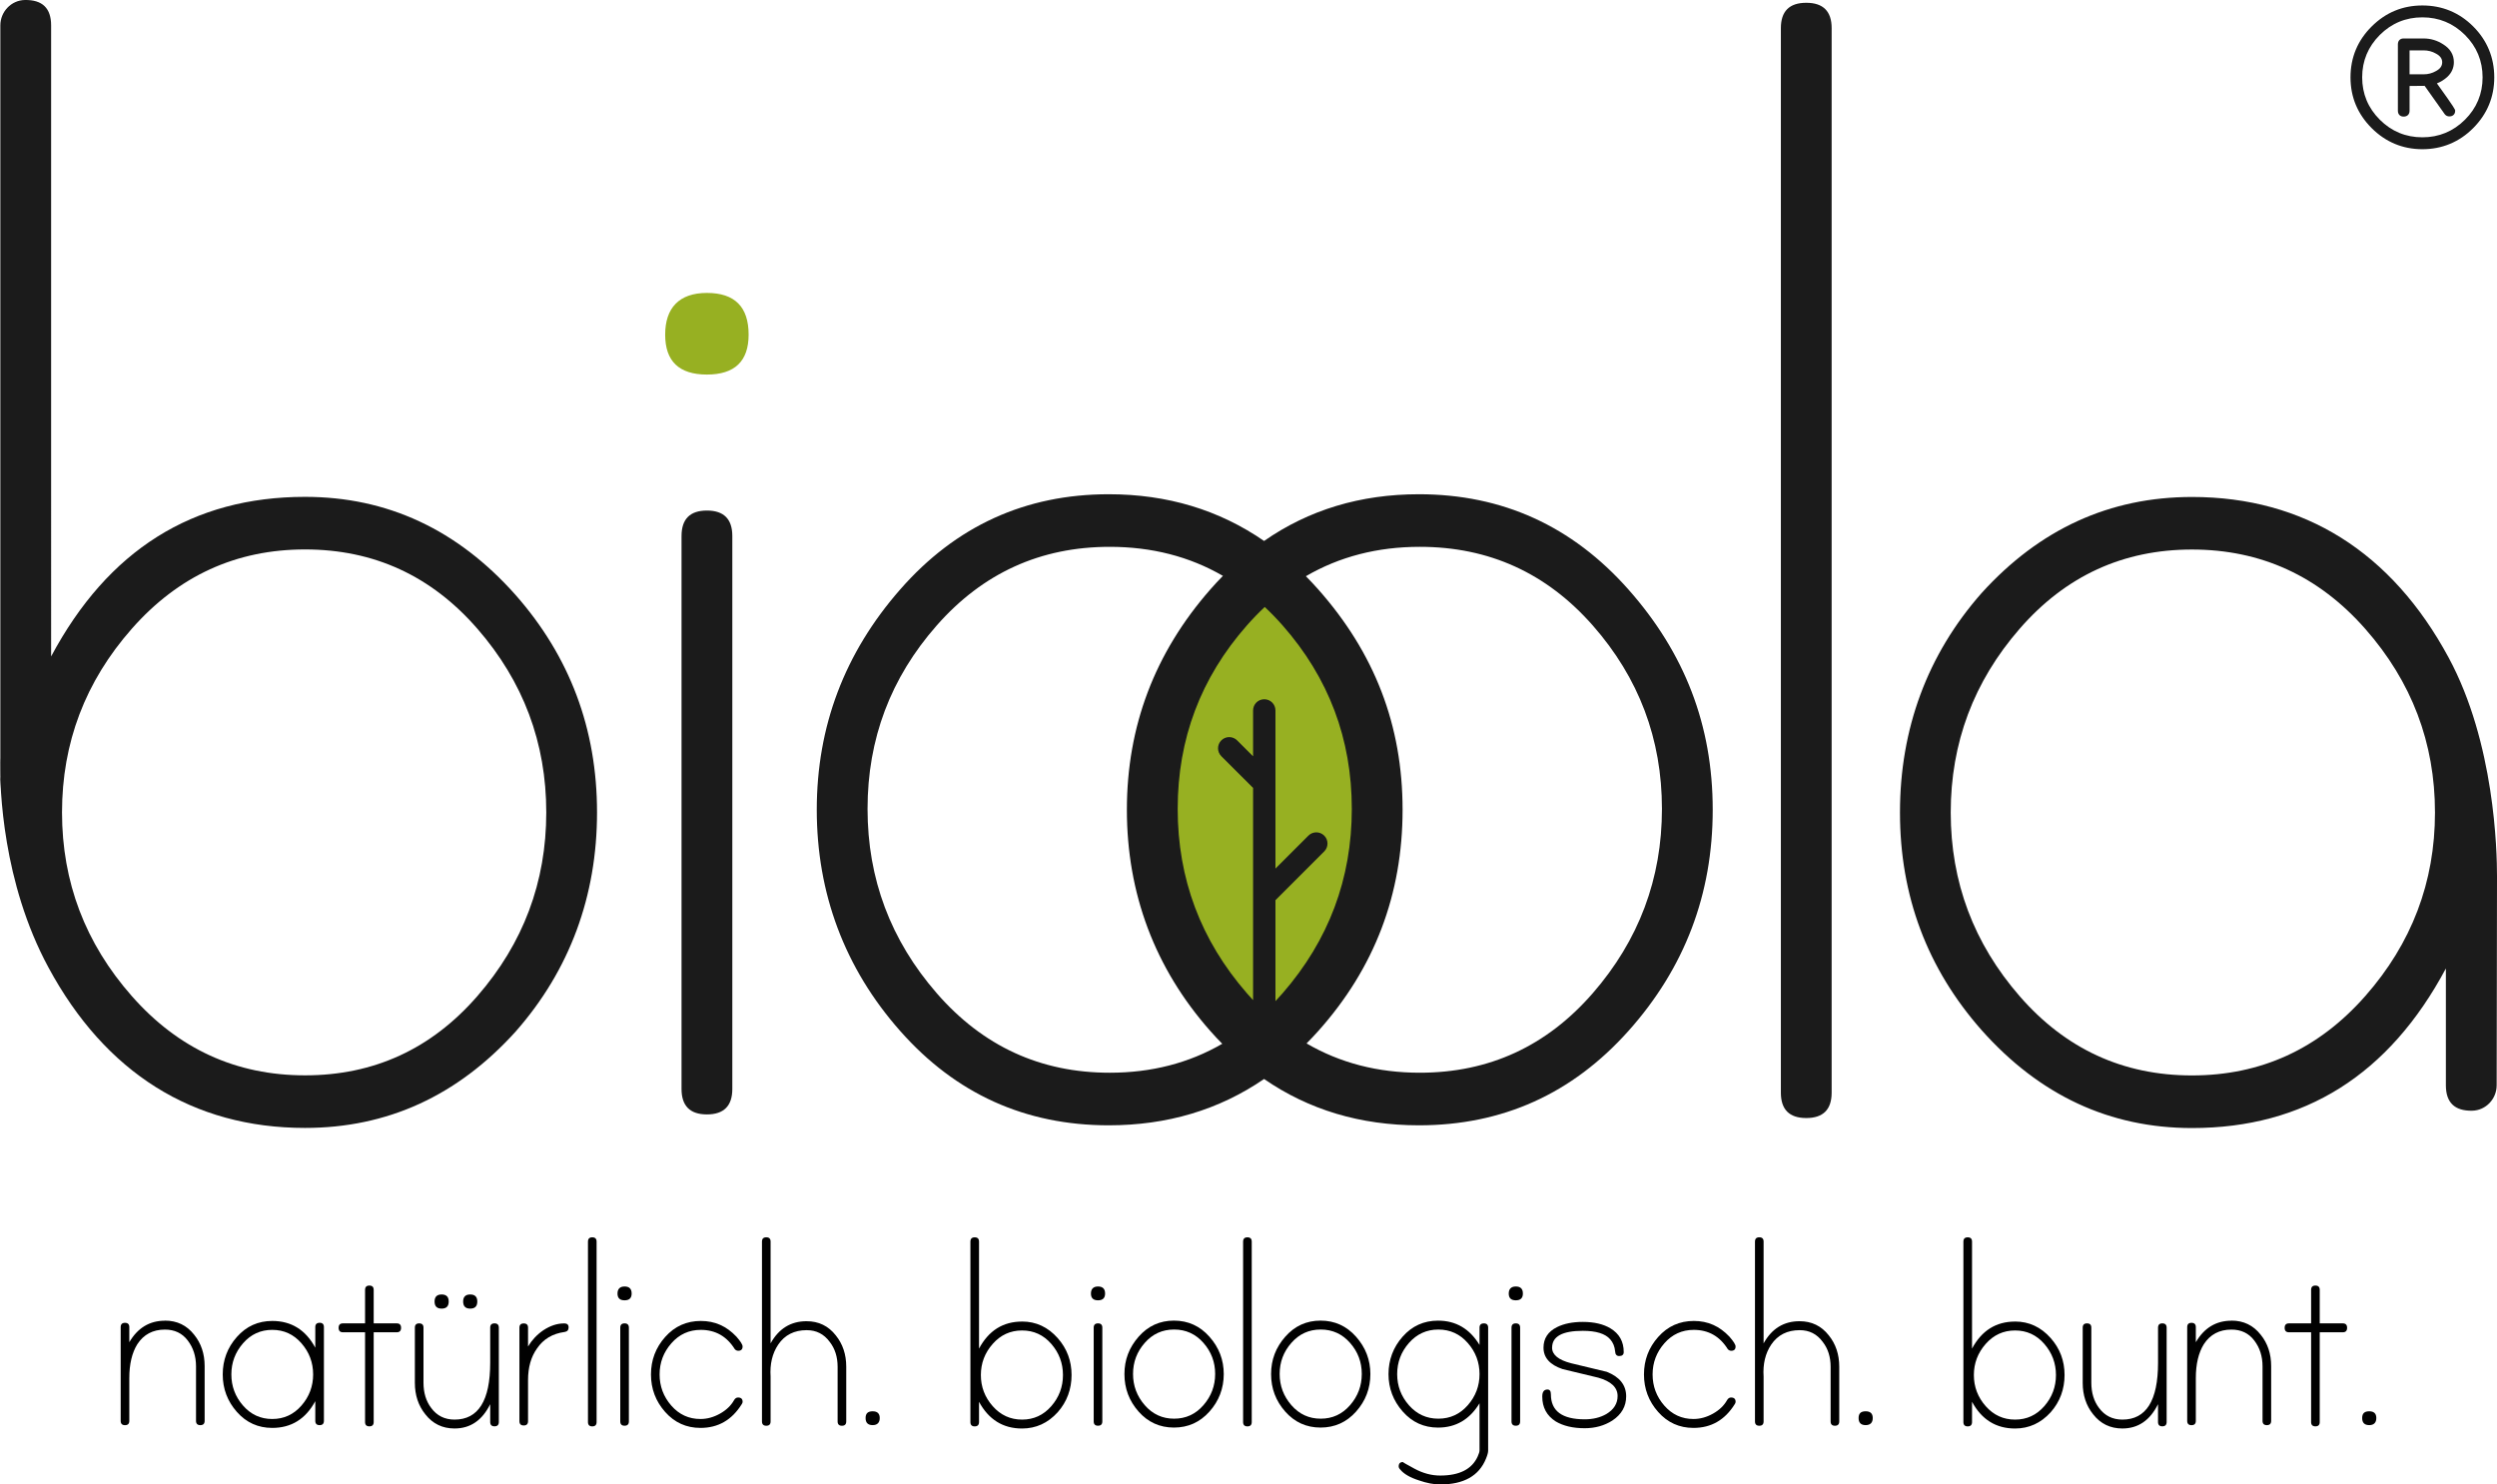 <?xml version="1.0" encoding="UTF-8"?><svg id="Ebene_2" xmlns="http://www.w3.org/2000/svg" viewBox="0 0 868.39 516.33"><defs><style>.cls-1{fill:#010101;}.cls-2{fill:#97b022;}.cls-3{fill:#1b1b1b;}</style></defs><g id="Ebene_1-2"><g><g><g><path class="cls-2" d="M439.74,210.25s-31.12,26.6-30.85,68.75c0,37.91,17.42,71.35,30.98,71.35,13.96,.2,31.52-40.36,31.65-72.67,0-40.69-31.78-67.42-31.78-67.42Z"/><g><path class="cls-3" d="M.12,273.99V8.84C.12,4.08,3.89,.08,8.66,0c6.08-.1,9.12,2.85,9.12,8.83V228.33c19.76-37,49.2-55.51,88.3-55.51,28.59,0,52.98,11.35,73.17,34.06,18.92,21.45,28.38,46.68,28.38,75.69s-9.46,54.88-28.38,76.32c-20.18,22.29-44.58,33.43-73.17,33.43-39.11,0-69.46-19.22-89.22-55.8C.78,306.82,0,274.03,0,265.24c0-6.47,.12,10.7,.12,8.76Zm105.97,100.04c23.97,0,43.94-9.19,59.92-27.56,15.98-18.37,23.97-39.68,23.97-63.9s-7.99-45.52-23.97-63.89c-15.98-18.37-35.95-27.57-59.92-27.57s-44.05,9.2-60.24,27.57c-16.19,18.37-24.28,39.67-24.28,63.89s8.09,45.53,24.28,63.9c16.18,18.37,36.27,27.56,60.24,27.56Z"/><path class="cls-3" d="M245.85,177.58c5.88,0,8.83,2.96,8.83,8.86v192.32c0,5.9-2.95,8.86-8.83,8.86s-8.83-2.96-8.83-8.86V186.44c0-5.9,2.94-8.86,8.83-8.86Z"/><path class="cls-3" d="M628.17,.97c5.88,0,8.83,2.95,8.83,8.84V380.04c0,5.89-2.95,8.84-8.83,8.84s-8.83-2.95-8.83-8.84V9.81c0-5.89,2.94-8.84,8.83-8.84Z"/></g><path class="cls-3" d="M868.27,377.49c0,4.76-3.77,8.76-8.54,8.84-6.08,.1-9.12-2.85-9.12-8.83v-40.65c-19.76,37-49.2,55.51-88.3,55.51-28.59,0-52.98-11.35-73.17-34.06-18.92-21.45-28.38-46.68-28.38-75.69s9.46-54.88,28.38-76.32c20.18-22.29,44.58-33.43,73.17-33.43,39.11,0,69.46,19.22,89.22,55.8,16.08,29.71,16.86,67.35,16.86,76.15l-.12,72.69Zm-105.97-186.35c-23.97,0-43.94,9.19-59.92,27.56-15.98,18.37-23.97,39.68-23.97,63.9s7.99,45.52,23.97,63.89c15.98,18.37,35.95,27.57,59.92,27.57s44.05-9.2,60.24-27.57c16.19-18.37,24.28-39.67,24.28-63.89s-8.09-45.53-24.28-63.9c-16.18-18.37-36.27-27.56-60.24-27.56Z"/><path class="cls-3" d="M566.31,205.02c-19.56-22.07-43.84-33.11-72.85-33.11-20.32,0-38.27,5.41-53.85,16.25-15.68-10.83-33.68-16.25-54.01-16.25-29.01,0-53.2,11.04-72.53,33.11-19.35,22.08-29.02,47.62-29.02,76.64s9.67,55.09,29.02,76.95c19.33,21.87,43.52,32.8,72.53,32.8,20.33,0,38.33-5.36,54.01-16.11,15.58,10.75,33.53,16.11,53.85,16.11,29.01,0,53.29-10.93,72.85-32.8,19.55-21.86,29.33-47.51,29.33-76.95s-9.78-54.56-29.33-76.64Zm-180.39,168.1c-24.07,0-44.11-9.22-60.15-27.66-16.04-18.44-24.06-39.81-24.06-64.12s8.02-45.56,24.06-63.79c16.04-18.23,36.08-27.35,60.15-27.35,14.61,0,27.73,3.36,39.38,10.1-1.49,1.51-2.95,3.09-4.38,4.72-19.35,22.08-29.02,47.62-29.02,76.64s9.67,55.09,29.02,76.95c1.36,1.54,2.74,3.02,4.15,4.44-11.59,6.72-24.64,10.07-39.15,10.07Zm57.65-24.91v-35.1l16.96-16.96c1.52-1.52,1.52-3.98,0-5.5s-3.98-1.52-5.5,0l-11.46,11.46v-55c0-2.15-1.74-3.89-3.89-3.89s-3.89,1.74-3.89,3.89v15.96l-5.55-5.55c-1.52-1.52-3.98-1.52-5.5,0-1.52,1.52-1.52,3.98,0,5.5l11.05,11.04v73.81c-.73-.78-1.45-1.59-2.17-2.41-16.04-18.44-24.05-39.81-24.05-64.12s8.01-45.56,24.05-63.79c2.01-2.28,4.09-4.43,6.22-6.43,2.14,2,4.22,4.15,6.23,6.43,16.03,18.23,24.05,39.49,24.05,63.79s-8.02,45.68-24.05,64.12c-.82,.94-1.65,1.86-2.5,2.75Zm110.35-2.75c-16.05,18.44-36.09,27.66-60.15,27.66-14.61,0-27.73-3.4-39.38-10.19,1.38-1.39,2.74-2.83,4.07-4.32,19.55-21.86,29.32-47.51,29.32-76.95s-9.77-54.56-29.32-76.64c-1.41-1.59-2.85-3.13-4.31-4.6,11.71-6.81,24.91-10.22,39.62-10.22,24.06,0,44.1,9.12,60.15,27.35,16.03,18.23,24.06,39.49,24.06,63.79s-8.03,45.68-24.06,64.12Z"/><path class="cls-2" d="M260.35,116.4c0,9.25-4.84,13.88-14.51,13.88s-14.51-4.62-14.51-13.88,4.83-14.51,14.51-14.51,14.51,4.84,14.51,14.51Z"/></g><g><path class="cls-1" d="M57.37,459.34c4.21,0,7.59,1.64,10.16,4.92,2.42,2.99,3.64,6.63,3.64,10.91v19.03c0,1-.5,1.5-1.5,1.5s-1.5-.5-1.5-1.49v-18.97c0-3.48-.96-6.48-2.89-9-1.92-2.52-4.56-3.78-7.91-3.78-4.21,0-7.41,1.7-9.62,5.1-1.85,2.98-2.78,6.91-2.78,11.79v14.87c0,.99-.5,1.49-1.5,1.49s-1.5-.5-1.5-1.49v-32.62c0-.99,.5-1.49,1.5-1.49s1.5,.5,1.5,1.5v5.24c2.92-4.99,7.06-7.48,12.4-7.48Z"/><path class="cls-1" d="M111.15,460.09c1,0,1.5,.5,1.5,1.5v32.61c0,1-.5,1.5-1.5,1.5s-1.5-.5-1.5-1.5v-6.84c-3.35,6.2-8.34,9.3-14.97,9.3-4.92,0-9.02-1.85-12.3-5.56-3.28-3.71-4.92-8.05-4.92-13.04s1.64-9.34,4.92-13.04c3.28-3.71,7.38-5.56,12.3-5.56,6.63,0,11.62,3.1,14.97,9.3v-7.16c0-1,.5-1.5,1.5-1.5Zm-16.47,33.47c4.06,0,7.45-1.56,10.16-4.67,2.71-3.11,4.06-6.73,4.06-10.83s-1.35-7.72-4.06-10.83c-2.71-3.11-6.09-4.67-10.16-4.67s-7.45,1.56-10.16,4.67c-2.71,3.11-4.06,6.72-4.06,10.83s1.35,7.72,4.06,10.83c2.71,3.11,6.09,4.67,10.16,4.67Z"/><path class="cls-1" d="M129.96,460.3h8.02c1,0,1.5,.52,1.5,1.55s-.5,1.55-1.5,1.55h-8.02v31.23c0,.99-.5,1.49-1.5,1.49s-1.5-.5-1.5-1.49v-31.23h-7.7c-1,0-1.5-.52-1.5-1.55s.5-1.55,1.5-1.55h7.7v-11.64c0-1.01,.5-1.51,1.5-1.51s1.5,.5,1.5,1.51v11.64Z"/><path class="cls-1" d="M171.98,460.3c1,0,1.5,.5,1.5,1.5v32.81c0,1-.5,1.5-1.5,1.5s-1.5-.5-1.5-1.5v-6.2c-2.78,5.63-6.91,8.45-12.4,8.45-4.21,0-7.59-1.64-10.16-4.93-2.42-3-3.64-6.65-3.64-10.94v-19.19c0-1,.5-1.5,1.5-1.5s1.5,.5,1.5,1.5v19.14c0,3.49,.89,6.42,2.67,8.77,1.99,2.71,4.7,4.06,8.13,4.06,8.27,0,12.4-6.59,12.4-19.78v-12.19c0-1,.5-1.5,1.5-1.5Zm-18.39-10.05c1.64,0,2.46,.82,2.46,2.46s-.82,2.46-2.46,2.46-2.46-.82-2.46-2.46,.82-2.46,2.46-2.46Zm12.4,2.46c0,1.64-.82,2.46-2.46,2.46s-2.46-.82-2.46-2.46,.82-2.46,2.46-2.46,2.46,.82,2.46,2.46Z"/><path class="cls-1" d="M196.15,460.3c1.07,0,1.6,.46,1.6,1.39s-.46,1.46-1.39,1.6c-4.21,.57-7.41,2.49-9.62,5.76-2.07,2.91-3.1,6.57-3.1,10.98v14.29c0,.99-.5,1.49-1.5,1.49s-1.5-.5-1.5-1.49v-32.51c0-.99,.5-1.49,1.5-1.49s1.5,.49,1.5,1.48v6.54c1.35-2.25,3.1-4.12,5.24-5.59,2.42-1.62,4.85-2.43,7.27-2.43Z"/><path class="cls-1" d="M205.98,430.37c1,0,1.5,.5,1.5,1.5v62.76c0,1-.5,1.5-1.5,1.5s-1.5-.5-1.5-1.5v-62.76c0-1,.5-1.5,1.5-1.5Z"/><path class="cls-1" d="M219.67,449.93c0,1.57-.82,2.35-2.46,2.35s-2.46-.78-2.46-2.35,.82-2.46,2.46-2.46,2.46,.82,2.46,2.46Zm-2.46,10.37c1,0,1.5,.5,1.5,1.5v32.6c0,1-.5,1.5-1.5,1.5s-1.5-.5-1.5-1.5v-32.6c0-1,.5-1.5,1.5-1.5Z"/><path class="cls-1" d="M258.26,487.57c0,.29-.11,.57-.32,.86-3.42,5.49-8.2,8.23-14.33,8.23-4.92,0-9.02-1.85-12.3-5.56-3.28-3.71-4.92-8.05-4.92-13.04s1.65-9.34,4.95-13.04c3.3-3.71,7.43-5.56,12.38-5.56s8.93,1.82,12.38,5.45c1.44,1.64,2.15,2.78,2.15,3.42,0,1-.5,1.5-1.51,1.5-.43,0-.83-.17-1.18-.53-2.8-4.5-6.75-6.74-11.85-6.74-4.09,0-7.51,1.56-10.23,4.67-2.73,3.11-4.09,6.72-4.09,10.83s1.35,7.72,4.06,10.83c2.71,3.11,6.09,4.67,10.16,4.67,2.28,0,4.53-.61,6.74-1.84,2.21-1.23,3.85-2.79,4.92-4.69,.36-.63,.82-.95,1.39-.95,1.07,0,1.6,.5,1.6,1.5Z"/><path class="cls-1" d="M280.5,459.55c4.21,0,7.59,1.64,10.16,4.92,2.42,2.99,3.64,6.63,3.64,10.91v19.03c0,1-.5,1.5-1.5,1.5s-1.5-.5-1.5-1.49v-18.97c0-3.48-.92-6.39-2.77-8.74-1.99-2.7-4.65-4.05-7.98-4.05-4.33,0-7.63,1.67-9.9,5.01-2.06,3.06-2.95,6.79-2.66,11.19,0,.92,0,1.35,0,1.28v14.28c0,.99-.5,1.49-1.5,1.49s-1.5-.5-1.5-1.5v-62.55c0-1,.5-1.5,1.5-1.5s1.5,.5,1.5,1.5v35.39c2.85-5.13,7.02-7.7,12.51-7.7Z"/><path class="cls-1" d="M303.49,490.88c1.64,0,2.46,.79,2.46,2.35s-.82,2.46-2.46,2.46-2.46-.82-2.46-2.46,.82-2.35,2.46-2.35Z"/><path class="cls-1" d="M355.45,459.66c4.85,0,8.98,1.92,12.4,5.77,3.21,3.64,4.81,7.91,4.81,12.83s-1.6,9.3-4.81,12.94c-3.42,3.78-7.56,5.67-12.4,5.67-6.63,0-11.62-3.1-14.97-9.3v7.04c0,1.01-.5,1.52-1.5,1.52s-1.5-.5-1.5-1.5v-62.76c0-1,.5-1.5,1.5-1.5s1.5,.5,1.5,1.5v37.21c3.35-6.27,8.34-9.41,14.97-9.41Zm0,34.11c4.06,0,7.45-1.56,10.16-4.67,2.71-3.11,4.06-6.73,4.06-10.83s-1.35-7.72-4.06-10.83c-2.71-3.11-6.09-4.67-10.16-4.67s-7.47,1.56-10.21,4.67c-2.75,3.11-4.12,6.72-4.12,10.83s1.37,7.72,4.12,10.83c2.74,3.11,6.15,4.67,10.21,4.67Z"/><path class="cls-1" d="M384.32,449.93c0,1.57-.82,2.35-2.46,2.35s-2.46-.78-2.46-2.35,.82-2.46,2.46-2.46,2.46,.82,2.46,2.46Zm-2.46,10.37c1,0,1.5,.5,1.5,1.5v32.6c0,1-.5,1.5-1.5,1.5s-1.5-.5-1.5-1.5v-32.6c0-1,.5-1.5,1.5-1.5Z"/><path class="cls-1" d="M408.27,459.34c4.92,0,9.03,1.87,12.35,5.61s4.97,8.07,4.97,12.99-1.66,9.34-4.97,13.04c-3.31,3.71-7.43,5.56-12.35,5.56s-9.02-1.85-12.3-5.56c-3.28-3.71-4.92-8.05-4.92-13.04s1.64-9.25,4.92-12.99c3.28-3.74,7.38-5.61,12.3-5.61Zm.05,34.11c4.08,0,7.48-1.56,10.2-4.69,2.72-3.12,4.08-6.75,4.08-10.87s-1.36-7.72-4.08-10.81c-2.72-3.09-6.12-4.64-10.2-4.64s-7.48,1.54-10.2,4.64c-2.72,3.09-4.08,6.69-4.08,10.81s1.36,7.74,4.08,10.87c2.72,3.13,6.12,4.69,10.2,4.69Z"/><path class="cls-1" d="M433.82,430.37c1,0,1.5,.5,1.5,1.5v62.76c0,1-.5,1.5-1.5,1.5s-1.5-.5-1.5-1.5v-62.76c0-1,.5-1.5,1.5-1.5Z"/><path class="cls-1" d="M459.26,459.34c4.92,0,9.04,1.87,12.35,5.61s4.97,8.07,4.97,12.99-1.66,9.34-4.97,13.04c-3.31,3.71-7.43,5.56-12.35,5.56s-9.02-1.85-12.29-5.56c-3.28-3.71-4.92-8.05-4.92-13.04s1.64-9.25,4.92-12.99c3.28-3.74,7.38-5.61,12.29-5.61Zm.05,34.11c4.08,0,7.48-1.56,10.2-4.69,2.72-3.12,4.08-6.75,4.08-10.87s-1.36-7.72-4.08-10.81-6.12-4.64-10.2-4.64-7.48,1.54-10.2,4.64c-2.72,3.09-4.08,6.69-4.08,10.81s1.36,7.74,4.08,10.87c2.72,3.13,6.12,4.69,10.2,4.69Z"/><path class="cls-1" d="M516.04,460.3c1,0,1.5,.5,1.5,1.5v42.77c0,.64-.25,1.57-.75,2.78-2.42,5.99-7.74,8.98-15.93,8.98-2.21,0-4.67-.47-7.38-1.41-3.14-1.01-5.31-2.28-6.52-3.79-.36-.36-.53-.72-.53-1.08,0-1.01,.5-1.52,1.5-1.52-.21,0,1.14,.78,4.06,2.35,2.92,1.57,5.88,2.35,8.87,2.35,6.7,0,11.05-2.21,13.04-6.63,.43-.93,.64-1.64,.64-2.14v-16.36c-3.42,5.63-8.23,8.45-14.43,8.45-4.92,0-9.02-1.87-12.3-5.61-3.28-3.74-4.92-8.07-4.92-12.99s1.64-9.34,4.92-13.04c3.28-3.71,7.38-5.56,12.3-5.56,6.2,0,11.01,2.82,14.43,8.45v-6.01c0-.98,.5-1.48,1.5-1.48Zm-15.82,33.15c4.09,0,7.5-1.56,10.23-4.67,2.73-3.11,4.09-6.73,4.09-10.83s-1.36-7.72-4.09-10.83c-2.73-3.11-6.14-4.67-10.23-4.67s-7.5,1.56-10.23,4.67c-2.73,3.11-4.09,6.72-4.09,10.83s1.36,7.72,4.09,10.83c2.73,3.11,6.14,4.67,10.23,4.67Z"/><path class="cls-1" d="M529.62,449.93c0,1.57-.82,2.35-2.46,2.35s-2.46-.78-2.46-2.35,.82-2.46,2.46-2.46,2.46,.82,2.46,2.46Zm-2.46,10.37c1,0,1.5,.5,1.5,1.5v32.6c0,1-.5,1.5-1.5,1.5s-1.5-.5-1.5-1.5v-32.6c0-1,.5-1.5,1.5-1.5Z"/><path class="cls-1" d="M539.77,468.73c0,2.49,2.21,4.3,6.63,5.44,4.13,1,8.27,1.99,12.4,2.98,4.49,1.78,6.74,4.62,6.74,8.53,0,3.48-1.6,6.29-4.81,8.42-2.78,1.78-5.99,2.67-9.62,2.67-4.06,0-7.41-.79-10.05-2.35-3.14-1.99-4.7-4.88-4.7-8.66,0-1.64,.6-2.46,1.82-2.46,.78,0,1.18,.56,1.18,1.69,0,5.79,3.92,8.68,11.76,8.68,2.85,0,5.35-.6,7.48-1.81,2.64-1.56,3.96-3.66,3.96-6.29,0-2.98-2.25-5.12-6.74-6.39-4.13-.99-8.27-1.99-12.4-2.98-4.42-1.49-6.63-3.98-6.63-7.46,0-3.2,1.57-5.58,4.7-7.14,2.42-1.21,5.42-1.81,8.98-1.81,3.92,0,7.13,.75,9.62,2.25,3.06,1.85,4.6,4.6,4.6,8.23,0,.93-.53,1.39-1.6,1.39-.86,0-1.32-.53-1.39-1.58-.14-1.69-.71-3.1-1.71-4.23-1.71-1.97-4.88-2.96-9.52-2.96-7.13,0-10.69,1.95-10.69,5.86Z"/><path class="cls-1" d="M603.6,487.57c0,.29-.11,.57-.32,.86-3.42,5.49-8.2,8.23-14.33,8.23-4.92,0-9.02-1.85-12.3-5.56-3.28-3.71-4.92-8.05-4.92-13.04s1.65-9.34,4.95-13.04c3.3-3.71,7.43-5.56,12.38-5.56s8.93,1.82,12.38,5.45c1.43,1.64,2.15,2.78,2.15,3.42,0,1-.5,1.5-1.51,1.5-.43,0-.83-.17-1.18-.53-2.8-4.5-6.75-6.74-11.85-6.74-4.09,0-7.51,1.56-10.23,4.67-2.73,3.11-4.09,6.72-4.09,10.83s1.35,7.72,4.06,10.83c2.71,3.11,6.09,4.67,10.16,4.67,2.28,0,4.53-.61,6.74-1.84,2.21-1.23,3.85-2.79,4.92-4.69,.36-.63,.82-.95,1.39-.95,1.07,0,1.6,.5,1.6,1.5Z"/><path class="cls-1" d="M625.84,459.55c4.21,0,7.59,1.64,10.16,4.92,2.42,2.99,3.64,6.63,3.64,10.91v19.03c0,1-.5,1.5-1.5,1.5s-1.5-.5-1.5-1.49v-18.97c0-3.48-.92-6.39-2.77-8.74-1.99-2.7-4.65-4.05-7.98-4.05-4.33,0-7.63,1.67-9.9,5.01-2.06,3.06-2.95,6.79-2.66,11.19,0,.92,0,1.35,0,1.28v14.28c0,.99-.5,1.49-1.5,1.49s-1.5-.5-1.5-1.5v-62.55c0-1,.5-1.5,1.5-1.5s1.5,.5,1.5,1.5v35.39c2.85-5.13,7.02-7.7,12.51-7.7Z"/><path class="cls-1" d="M648.83,490.88c1.64,0,2.46,.79,2.46,2.35s-.82,2.46-2.46,2.46-2.46-.82-2.46-2.46,.82-2.35,2.46-2.35Z"/><path class="cls-1" d="M700.79,459.66c4.85,0,8.98,1.92,12.4,5.77,3.21,3.64,4.81,7.91,4.81,12.83s-1.6,9.3-4.81,12.94c-3.42,3.78-7.56,5.67-12.4,5.67-6.63,0-11.62-3.1-14.97-9.3v7.04c0,1.01-.5,1.52-1.5,1.52s-1.5-.5-1.5-1.5v-62.76c0-1,.5-1.5,1.5-1.5s1.5,.5,1.5,1.5v37.21c3.35-6.27,8.34-9.41,14.97-9.41Zm0,34.11c4.06,0,7.45-1.56,10.16-4.67,2.71-3.11,4.06-6.73,4.06-10.83s-1.36-7.72-4.06-10.83c-2.71-3.11-6.09-4.67-10.16-4.67s-7.47,1.56-10.21,4.67c-2.74,3.11-4.12,6.72-4.12,10.83s1.37,7.72,4.12,10.83c2.74,3.11,6.15,4.67,10.21,4.67Z"/><path class="cls-1" d="M752,460.3c1,0,1.5,.5,1.5,1.5v32.81c0,1-.5,1.5-1.5,1.5s-1.5-.5-1.5-1.5v-6.2c-2.78,5.63-6.92,8.45-12.4,8.45-4.21,0-7.59-1.64-10.16-4.93-2.42-3-3.63-6.65-3.63-10.94v-19.19c0-1,.5-1.5,1.5-1.5s1.5,.5,1.5,1.5v19.14c0,3.49,.89,6.42,2.67,8.77,2,2.71,4.71,4.06,8.13,4.06,8.27,0,12.4-6.59,12.4-19.78v-12.19c0-1,.5-1.5,1.5-1.5Z"/><path class="cls-1" d="M776.06,459.34c4.2,0,7.59,1.64,10.16,4.92,2.42,2.99,3.63,6.63,3.63,10.91v19.03c0,1-.5,1.5-1.5,1.5s-1.5-.5-1.5-1.49v-18.97c0-3.48-.96-6.48-2.89-9-1.92-2.52-4.56-3.78-7.91-3.78-4.21,0-7.42,1.7-9.62,5.1-1.85,2.98-2.78,6.91-2.78,11.79v14.87c0,.99-.5,1.49-1.5,1.49s-1.5-.5-1.5-1.49v-32.62c0-.99,.5-1.49,1.5-1.49s1.5,.5,1.5,1.5v5.24c2.92-4.99,7.06-7.48,12.4-7.48Z"/><path class="cls-1" d="M806.74,460.3h8.02c1,0,1.5,.52,1.5,1.55s-.5,1.55-1.5,1.55h-8.02v31.23c0,.99-.5,1.49-1.5,1.49s-1.5-.5-1.5-1.49v-31.23h-7.7c-1,0-1.5-.52-1.5-1.55s.5-1.55,1.5-1.55h7.7v-11.64c0-1.01,.5-1.51,1.5-1.51s1.5,.5,1.5,1.51v11.64Z"/><path class="cls-1" d="M823.96,490.88c1.64,0,2.46,.79,2.46,2.35s-.82,2.46-2.46,2.46-2.46-.82-2.46-2.46,.82-2.35,2.46-2.35Z"/></g></g><g><path class="cls-3" d="M860.13,9.21c-4.85-4.85-10.8-7.31-17.69-7.31s-12.77,2.46-17.64,7.31c-4.88,4.85-7.36,10.8-7.36,17.69s2.48,12.77,7.35,17.65c4.88,4.87,10.82,7.35,17.65,7.35s12.84-2.48,17.69-7.36c4.85-4.87,7.31-10.81,7.31-17.64s-2.46-12.84-7.31-17.69Zm-2.88,32.43c-4.08,4.06-9.06,6.12-14.81,6.12s-10.73-2.06-14.8-6.12c-4.07-4.05-6.14-9.02-6.14-14.74s2.07-10.69,6.14-14.75,9.05-6.12,14.8-6.12,10.73,2.06,14.81,6.12c4.07,4.06,6.13,9.02,6.13,14.75s-2.06,10.68-6.13,14.74Z"/><path class="cls-3" d="M847.49,29c1.37-.53,2.6-1.3,3.67-2.3,1.48-1.4,2.23-3.11,2.23-5.09,0-2.57-1.25-4.65-3.69-6.18-2.07-1.36-4.38-2.05-6.88-2.05h-6.95c-1.19,0-1.95,.8-1.95,2.03v23.12c0,1.24,.78,2.03,1.99,2.03,1.27,0,2.07-.78,2.07-2.03v-8.62c3.17-.01,4.58-.03,5.24-.05l7.01,9.88c.39,.49,.93,.75,1.59,.75,1.23,0,2.02-.77,2.02-1.96,0-.43,0-.67-6.35-9.53Zm-9.51-11.48h4.88c1.57,0,3.03,.38,4.35,1.15,1.43,.78,2.12,1.75,2.12,2.97,0,1.3-.67,2.27-2.15,3.07-1.29,.75-2.74,1.14-4.32,1.14h-4.88v-8.33Z"/></g></g></g></svg>